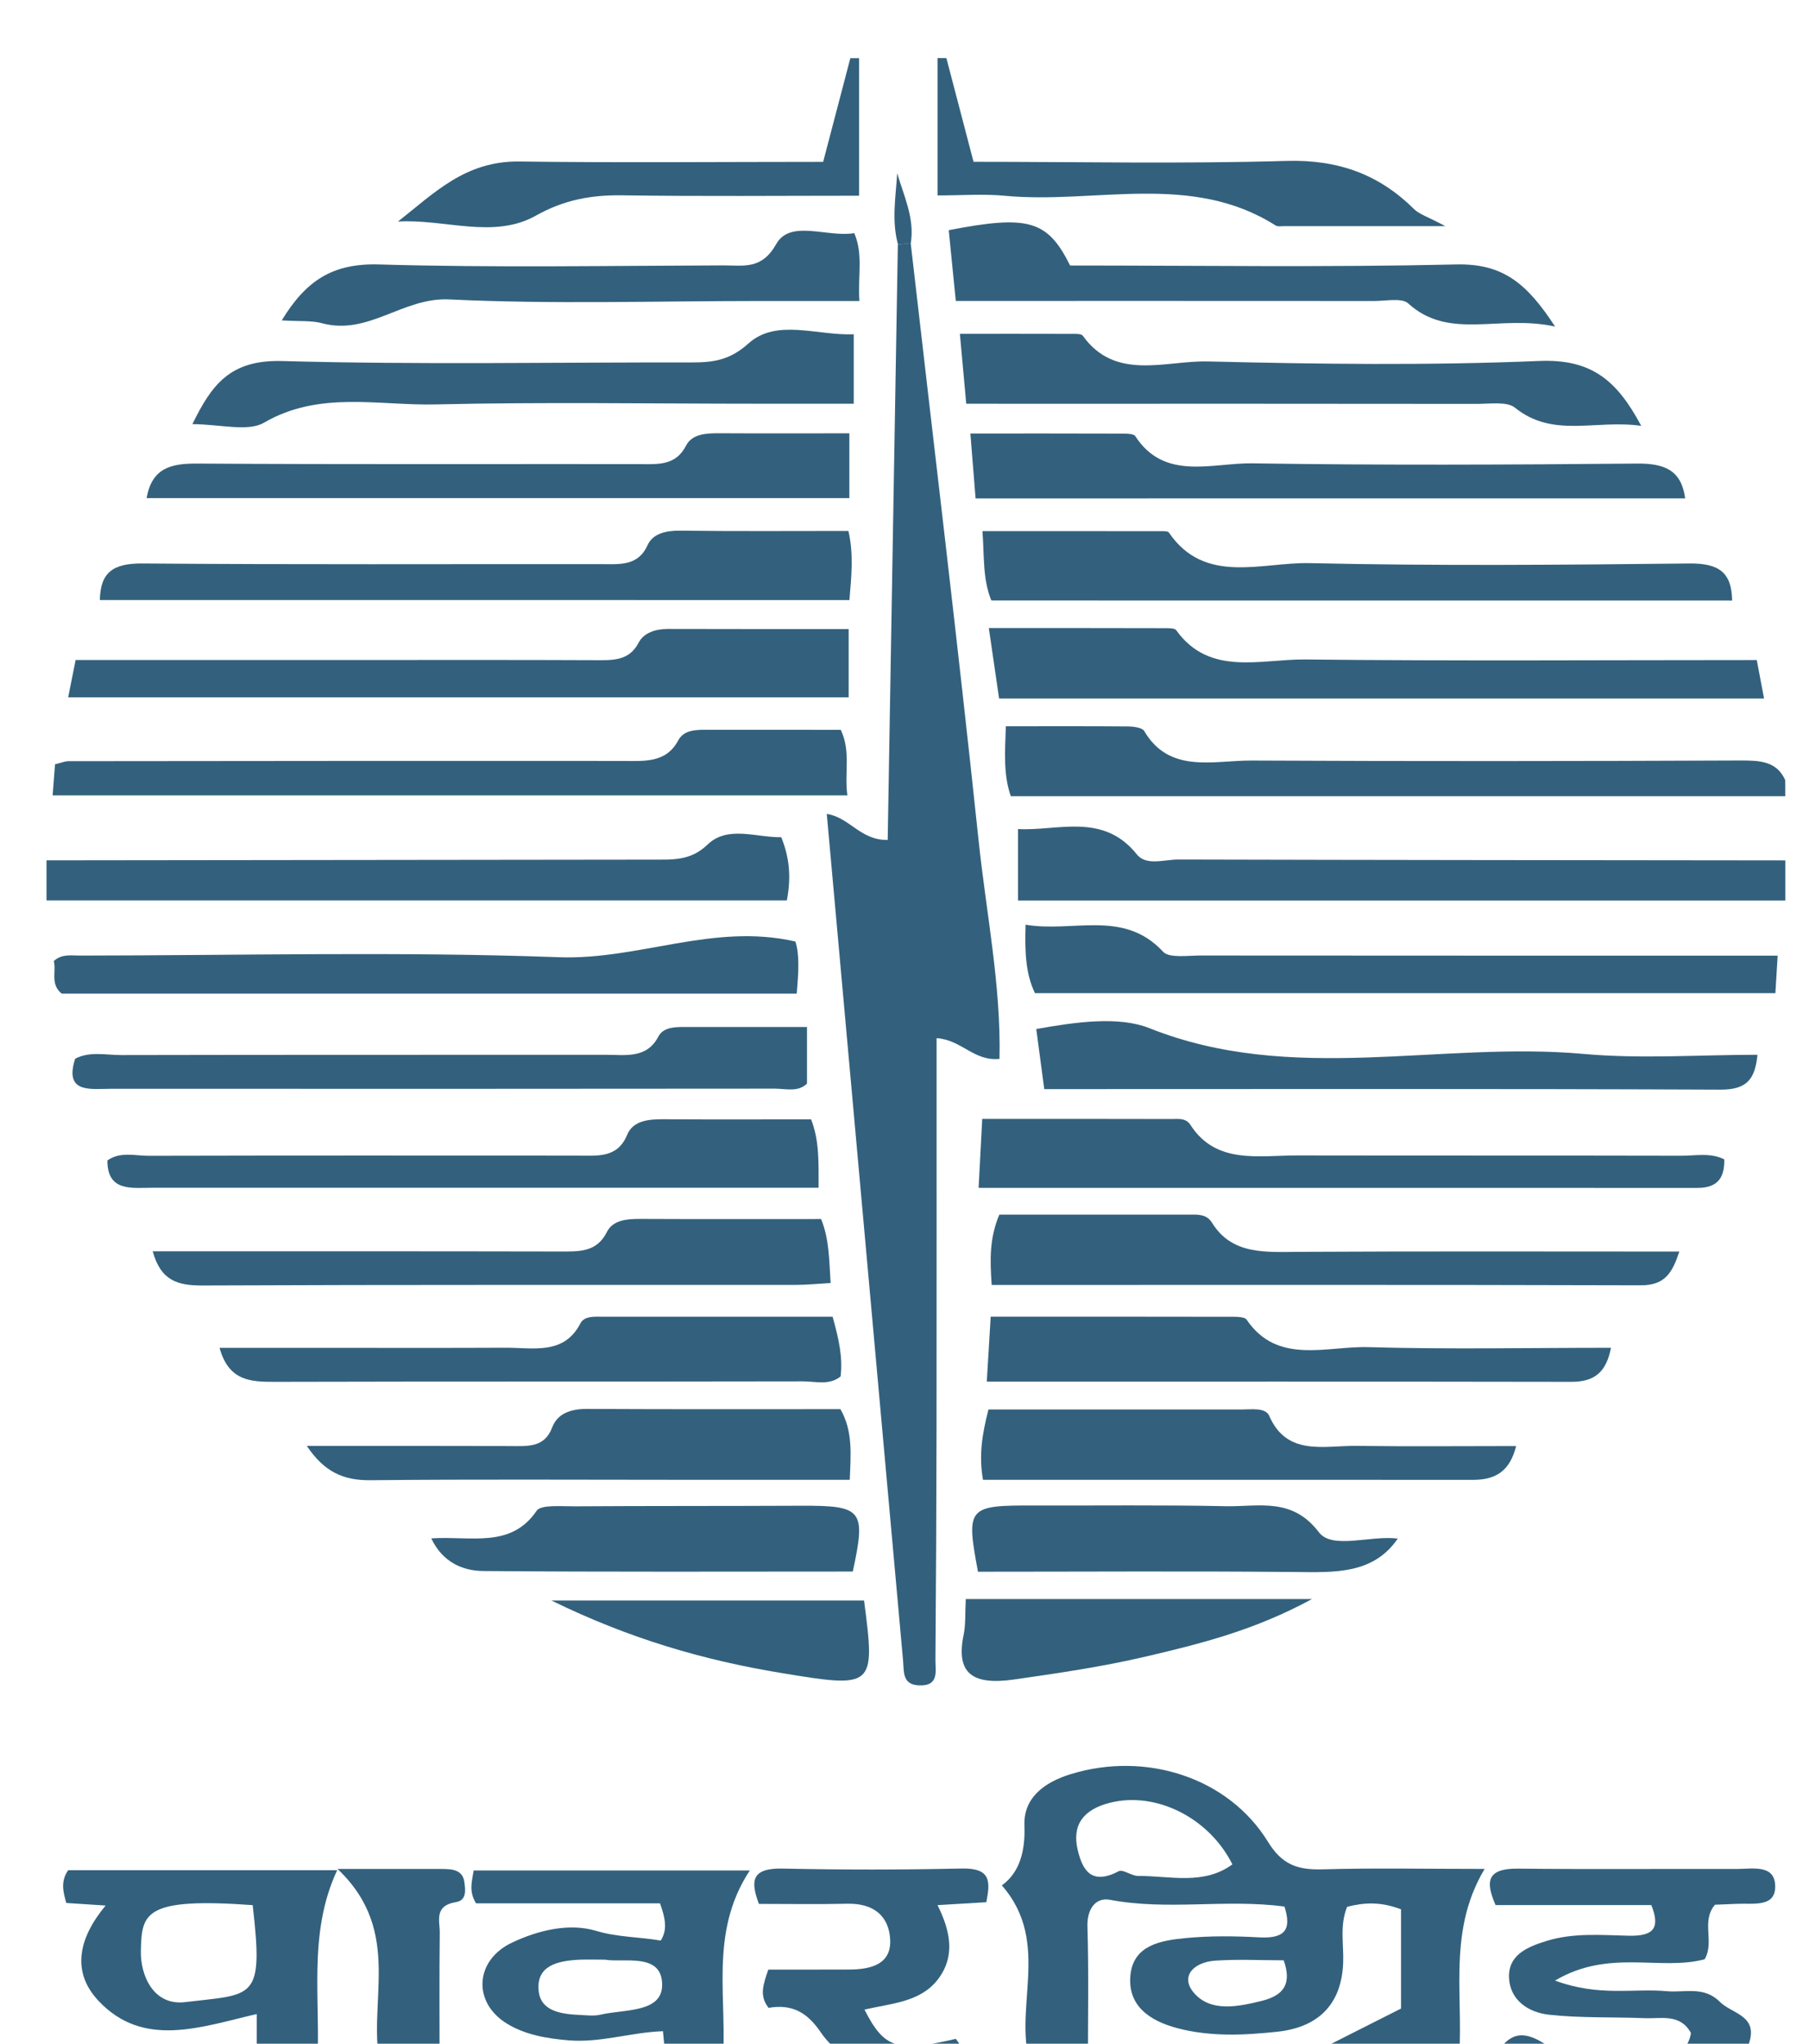 <svg width="31" height="35" viewBox="0 0 31 35" fill="none" xmlns="http://www.w3.org/2000/svg">
<path d="M22.808 35.757C22.654 35.591 22.501 35.425 22.334 35.244C22.89 34.963 23.454 34.678 24.009 34.398C24.009 33.836 24.009 33.262 24.009 32.699C23.656 32.564 23.374 32.582 23.085 32.656C22.954 32.978 23.03 33.301 23.017 33.617C22.99 34.301 22.619 34.716 21.89 34.795C21.321 34.856 20.742 34.883 20.183 34.736C19.691 34.608 19.315 34.342 19.373 33.815C19.428 33.315 19.887 33.233 20.311 33.192C20.73 33.151 21.159 33.156 21.581 33.179C22.053 33.205 22.126 33.016 22.011 32.651C21 32.518 20.006 32.723 19.024 32.536C18.767 32.487 18.626 32.705 18.635 32.992C18.659 33.79 18.643 34.59 18.643 35.434C18.308 35.434 18.001 35.434 17.685 35.434C17.319 34.446 18.044 33.288 17.168 32.289C17.473 32.07 17.572 31.702 17.555 31.261C17.538 30.792 17.89 30.524 18.351 30.383C19.638 29.988 21.051 30.441 21.729 31.543C21.97 31.934 22.232 32.027 22.671 32.014C23.539 31.989 24.409 32.007 25.441 32.007C24.768 33.134 25.118 34.29 24.985 35.454C24.576 35.425 24.108 35.72 23.908 35.088C23.609 35.295 23.267 35.427 23.106 35.757C23.007 35.757 22.907 35.757 22.808 35.757ZM21.119 31.929C20.715 31.124 19.805 30.678 19.024 30.873C18.556 30.99 18.367 31.261 18.469 31.686C18.552 32.028 18.701 32.292 19.172 32.046C19.242 32.009 19.391 32.127 19.503 32.127C20.049 32.124 20.625 32.291 21.119 31.929ZM21.998 33.572C21.611 33.572 21.213 33.551 20.821 33.578C20.446 33.605 20.22 33.855 20.462 34.132C20.748 34.461 21.207 34.37 21.624 34.266C22.023 34.167 22.132 33.953 21.998 33.572Z" fill="#003A5D" fill-opacity="0.8"/>
<path d="M30.595 15.422C26.233 15.422 21.872 15.422 17.445 15.422C17.445 15.009 17.445 14.633 17.445 14.198C18.12 14.237 18.901 13.906 19.482 14.633C19.643 14.833 19.954 14.719 20.194 14.72C23.661 14.729 27.128 14.731 30.595 14.735C30.595 14.964 30.595 15.193 30.595 15.422Z" fill="#003A5D" fill-opacity="0.8"/>
<path d="M0.797 14.734C4.258 14.73 7.719 14.727 11.179 14.722C11.519 14.721 11.832 14.747 12.124 14.465C12.47 14.132 12.959 14.345 13.388 14.338C13.53 14.69 13.56 15.021 13.484 15.421C9.252 15.421 5.025 15.421 0.797 15.421C0.797 15.192 0.797 14.963 0.797 14.734Z" fill="#003A5D" fill-opacity="0.8"/>
<path d="M26.701 35.757C26.395 35.496 25.869 35.633 25.605 35.212C25.808 34.933 25.985 34.7 26.45 34.99C27.078 35.382 27.83 35.262 28.535 35.268C28.728 35.27 28.943 35.062 28.977 34.818C28.796 34.482 28.468 34.574 28.185 34.563C27.639 34.541 27.087 34.563 26.546 34.504C26.186 34.464 25.882 34.254 25.86 33.881C25.839 33.493 26.147 33.349 26.506 33.239C26.971 33.097 27.445 33.141 27.913 33.151C28.331 33.16 28.457 33.026 28.298 32.626C27.424 32.626 26.533 32.626 25.629 32.626C25.449 32.215 25.484 31.996 26.018 32.002C27.264 32.016 28.509 32.004 29.754 32.008C30.015 32.009 30.392 31.926 30.419 32.267C30.451 32.678 30.045 32.59 29.761 32.605C29.637 32.611 29.513 32.615 29.389 32.62C29.146 32.904 29.386 33.255 29.212 33.554C28.451 33.758 27.574 33.37 26.648 33.919C27.402 34.199 27.997 34.048 28.565 34.101C28.872 34.129 29.199 34.009 29.471 34.282C29.671 34.481 30.084 34.51 29.992 34.922C29.905 35.313 29.603 35.478 29.241 35.605C29.093 35.657 28.873 35.532 28.798 35.758C28.099 35.757 27.4 35.757 26.701 35.757Z" fill="#003A5D" fill-opacity="0.8"/>
<path d="M30.594 13.636C26.182 13.636 21.772 13.636 17.322 13.636C17.196 13.279 17.219 12.9 17.237 12.438C17.95 12.438 18.641 12.435 19.333 12.441C19.427 12.442 19.574 12.462 19.607 12.518C20.039 13.256 20.795 13.022 21.449 13.025C24.242 13.039 27.034 13.036 29.827 13.024C30.163 13.023 30.447 13.037 30.593 13.361C30.594 13.453 30.594 13.545 30.594 13.636Z" fill="#003A5D" fill-opacity="0.8"/>
<path d="M16.218 0.995C16.368 1.569 16.518 2.142 16.683 2.771C18.475 2.771 20.262 2.808 22.045 2.756C22.945 2.73 23.639 2.994 24.232 3.581C24.32 3.669 24.463 3.71 24.768 3.873C23.723 3.873 22.865 3.873 22.007 3.873C21.957 3.873 21.895 3.884 21.86 3.862C20.412 2.942 18.77 3.499 17.221 3.353C16.856 3.318 16.484 3.347 16.066 3.347C16.066 2.531 16.066 1.762 16.066 0.994C16.118 0.995 16.168 0.995 16.218 0.995Z" fill="#003A5D" fill-opacity="0.8"/>
<path d="M14.722 0.996C14.722 1.748 14.722 2.5 14.722 3.352C13.378 3.352 12.02 3.365 10.662 3.345C10.126 3.337 9.659 3.426 9.187 3.691C8.458 4.102 7.629 3.747 6.82 3.794C7.433 3.315 7.969 2.752 8.903 2.766C10.617 2.789 12.332 2.772 14.106 2.772C14.263 2.174 14.417 1.586 14.572 0.996C14.622 0.996 14.672 0.996 14.722 0.996Z" fill="#003A5D" fill-opacity="0.8"/>
<path d="M15.606 4.164C15.997 7.574 16.41 10.982 16.77 14.395C16.9 15.636 17.156 16.871 17.128 18.134C16.687 18.179 16.486 17.81 16.05 17.779C16.05 20.018 16.051 22.229 16.049 24.44C16.047 25.768 16.041 27.095 16.03 28.423C16.028 28.613 16.102 28.883 15.74 28.863C15.46 28.848 15.492 28.625 15.476 28.446C15.04 23.618 14.605 18.79 14.168 13.939C14.563 13.999 14.74 14.392 15.212 14.385C15.27 10.989 15.328 7.588 15.386 4.189C15.46 4.18 15.533 4.173 15.606 4.164Z" fill="#003A5D" fill-opacity="0.8"/>
<path d="M14.543 10.773C14.543 11.208 14.543 11.549 14.543 11.943C10.077 11.943 5.635 11.943 1.168 11.943C1.207 11.748 1.246 11.553 1.296 11.303C2.927 11.303 4.542 11.303 6.157 11.303C7.502 11.303 8.847 11.3 10.192 11.306C10.495 11.307 10.778 11.324 10.943 11.008C11.032 10.836 11.233 10.771 11.449 10.771C12.464 10.774 13.48 10.773 14.543 10.773Z" fill="#003A5D" fill-opacity="0.8"/>
<path d="M30.105 11.304C30.156 11.569 30.189 11.748 30.23 11.963C25.867 11.963 21.522 11.963 17.121 11.963C17.067 11.593 17.013 11.218 16.945 10.756C17.974 10.756 18.958 10.755 19.942 10.758C20.016 10.758 20.129 10.754 20.156 10.792C20.725 11.59 21.608 11.285 22.371 11.294C24.932 11.322 27.494 11.304 30.105 11.304Z" fill="#003A5D" fill-opacity="0.8"/>
<path d="M1.711 10.276C1.72 9.805 1.935 9.645 2.443 9.65C5.058 9.671 7.673 9.659 10.288 9.661C10.61 9.661 10.93 9.704 11.097 9.337C11.187 9.137 11.412 9.085 11.661 9.088C12.604 9.1 13.548 9.093 14.539 9.093C14.63 9.49 14.591 9.865 14.556 10.277C10.266 10.276 5.998 10.276 1.711 10.276Z" fill="#003A5D" fill-opacity="0.8"/>
<path d="M16.988 10.284C16.838 9.913 16.869 9.545 16.836 9.096C17.861 9.096 18.874 9.095 19.887 9.097C19.936 9.097 20.013 9.094 20.03 9.119C20.643 10.023 21.62 9.626 22.443 9.644C24.61 9.693 26.78 9.674 28.949 9.65C29.457 9.645 29.675 9.803 29.683 10.285C25.441 10.284 21.216 10.284 16.988 10.284Z" fill="#003A5D" fill-opacity="0.8"/>
<path d="M30.463 16.366C30.448 16.611 30.438 16.787 30.424 17.009C26.2 17.009 21.997 17.009 17.736 17.009C17.577 16.683 17.56 16.308 17.575 15.836C18.389 15.976 19.255 15.567 19.933 16.301C20.035 16.411 20.357 16.364 20.578 16.364C23.842 16.367 27.106 16.366 30.463 16.366Z" fill="#003A5D" fill-opacity="0.8"/>
<path d="M16.558 6.914C16.52 6.498 16.488 6.144 16.449 5.717C17.108 5.717 17.724 5.716 18.341 5.718C18.414 5.718 18.529 5.711 18.555 5.749C19.113 6.531 19.972 6.173 20.697 6.19C22.588 6.236 24.484 6.261 26.372 6.182C27.275 6.144 27.708 6.514 28.125 7.293C27.335 7.181 26.616 7.511 25.958 6.98C25.825 6.873 25.531 6.917 25.311 6.917C22.672 6.913 20.033 6.915 17.393 6.915C17.125 6.914 16.857 6.914 16.558 6.914Z" fill="#003A5D" fill-opacity="0.8"/>
<path d="M16.77 20.343C16.792 19.925 16.81 19.571 16.832 19.162C17.942 19.162 19.007 19.161 20.072 19.164C20.19 19.164 20.32 19.141 20.401 19.266C20.838 19.945 21.566 19.787 22.232 19.788C24.425 19.792 26.619 19.788 28.812 19.793C29.055 19.794 29.309 19.736 29.548 19.855C29.554 20.145 29.456 20.344 29.09 20.344C25.007 20.343 20.924 20.343 16.77 20.343Z" fill="#003A5D" fill-opacity="0.8"/>
<path d="M13.63 16.124C13.704 16.345 13.684 16.661 13.653 17.017C9.455 17.017 5.259 17.017 1.058 17.017C0.856 16.856 0.968 16.637 0.922 16.459C1.059 16.333 1.216 16.365 1.361 16.365C4.099 16.363 6.84 16.293 9.574 16.393C10.952 16.444 12.22 15.802 13.63 16.124Z" fill="#003A5D" fill-opacity="0.8"/>
<path d="M3.297 7.264C3.628 6.588 3.941 6.159 4.836 6.183C7.175 6.248 9.516 6.204 11.857 6.207C12.226 6.207 12.506 6.169 12.825 5.883C13.307 5.45 13.99 5.749 14.63 5.725C14.63 6.127 14.63 6.482 14.63 6.914C14.076 6.914 13.537 6.914 12.997 6.914C11.155 6.914 9.311 6.883 7.47 6.926C6.488 6.95 5.473 6.686 4.524 7.239C4.247 7.4 3.765 7.264 3.297 7.264Z" fill="#003A5D" fill-opacity="0.8"/>
<path d="M0.902 13.622C0.918 13.413 0.93 13.257 0.943 13.089C1.043 13.066 1.109 13.036 1.175 13.036C4.339 13.032 7.503 13.03 10.666 13.032C11.043 13.033 11.413 13.071 11.623 12.679C11.725 12.489 11.949 12.498 12.151 12.498C12.897 12.499 13.643 12.499 14.408 12.499C14.585 12.875 14.467 13.231 14.521 13.622C9.962 13.622 5.469 13.622 0.902 13.622Z" fill="#003A5D" fill-opacity="0.8"/>
<path d="M16.994 22.006C16.963 21.566 16.956 21.205 17.125 20.801C18.204 20.801 19.294 20.801 20.385 20.801C20.534 20.801 20.678 20.792 20.77 20.941C21.112 21.493 21.684 21.442 22.259 21.439C24.421 21.427 26.583 21.434 28.778 21.434C28.659 21.789 28.54 22.014 28.115 22.012C24.43 22.001 20.744 22.006 16.994 22.006Z" fill="#003A5D" fill-opacity="0.8"/>
<path d="M14.028 20.341C13.594 20.341 13.201 20.341 12.808 20.341C9.415 20.341 6.022 20.341 2.629 20.341C2.262 20.341 1.84 20.418 1.84 19.874C2.06 19.717 2.315 19.795 2.55 19.794C4.995 19.788 7.44 19.79 9.885 19.791C10.231 19.791 10.58 19.841 10.746 19.437C10.847 19.191 11.113 19.166 11.377 19.168C12.2 19.174 13.021 19.17 13.899 19.17C14.043 19.535 14.027 19.905 14.028 20.341Z" fill="#003A5D" fill-opacity="0.8"/>
<path d="M5.258 24.763C6.476 24.763 7.608 24.761 8.74 24.765C9.041 24.766 9.33 24.797 9.462 24.447C9.552 24.208 9.779 24.127 10.061 24.129C11.505 24.137 12.949 24.133 14.402 24.133C14.615 24.506 14.581 24.888 14.562 25.343C13.583 25.343 12.62 25.343 11.657 25.343C9.888 25.343 8.118 25.332 6.349 25.35C5.881 25.355 5.557 25.207 5.258 24.763Z" fill="#003A5D" fill-opacity="0.8"/>
<path d="M16.939 24.139C18.436 24.139 19.852 24.139 21.268 24.139C21.441 24.139 21.687 24.1 21.751 24.249C22.054 24.946 22.696 24.754 23.255 24.762C24.145 24.774 25.034 24.765 25.981 24.765C25.873 25.198 25.628 25.345 25.236 25.344C22.455 25.342 19.672 25.343 16.845 25.343C16.772 24.93 16.829 24.563 16.939 24.139Z" fill="#003A5D" fill-opacity="0.8"/>
<path d="M11.31 32.596C10.222 32.596 9.181 32.596 8.158 32.596C8.029 32.387 8.088 32.223 8.117 32.033C9.674 32.033 11.185 32.033 12.849 32.033C12.133 33.119 12.483 34.269 12.38 35.395C12.072 35.563 11.758 35.439 11.426 35.48C11.402 35.226 11.384 35.027 11.361 34.786C10.807 34.806 10.291 34.987 9.748 34.943C9.367 34.911 9.001 34.848 8.688 34.657C8.092 34.292 8.138 33.569 8.774 33.269C9.227 33.055 9.755 32.929 10.218 33.068C10.588 33.179 10.947 33.169 11.323 33.234C11.439 33.048 11.405 32.86 11.31 32.596ZM10.366 33.561C10.165 33.561 10.042 33.556 9.919 33.562C9.548 33.582 9.192 33.666 9.23 34.087C9.261 34.44 9.602 34.491 9.923 34.507C10.046 34.512 10.176 34.53 10.291 34.503C10.697 34.407 11.35 34.476 11.347 33.989C11.344 33.434 10.693 33.617 10.366 33.561Z" fill="#003A5D" fill-opacity="0.8"/>
<path d="M2.617 21.43C4.967 21.43 7.279 21.428 9.592 21.433C9.924 21.434 10.226 21.447 10.398 21.102C10.502 20.893 10.741 20.874 10.977 20.875C11.996 20.88 13.014 20.877 14.071 20.877C14.213 21.227 14.208 21.583 14.234 21.973C14.02 21.985 13.825 22.005 13.631 22.005C10.246 22.007 6.862 22 3.477 22.015C3.052 22.017 2.758 21.941 2.617 21.43Z" fill="#003A5D" fill-opacity="0.8"/>
<path d="M1.81 32.634C1.524 32.615 1.328 32.602 1.136 32.59C1.079 32.392 1.038 32.218 1.168 32.029C2.654 32.029 4.144 32.029 5.778 32.029C5.265 33.126 5.504 34.267 5.435 35.427C5.098 35.524 4.768 35.479 4.399 35.452C4.399 35.128 4.399 34.836 4.399 34.492C3.434 34.716 2.456 35.083 1.688 34.266C1.227 33.776 1.336 33.203 1.81 32.634ZM4.33 32.627C2.461 32.492 2.428 32.768 2.414 33.413C2.405 33.825 2.625 34.353 3.172 34.288C4.354 34.146 4.52 34.268 4.33 32.627Z" fill="#003A5D" fill-opacity="0.8"/>
<path d="M16.718 8.536C16.687 8.151 16.662 7.835 16.629 7.424C17.518 7.424 18.38 7.423 19.241 7.426C19.314 7.426 19.429 7.429 19.454 7.468C19.954 8.243 20.775 7.924 21.465 7.935C23.659 7.969 25.854 7.959 28.047 7.939C28.523 7.934 28.813 8.05 28.878 8.535C24.848 8.536 20.823 8.536 16.718 8.536Z" fill="#003A5D" fill-opacity="0.8"/>
<path d="M16.91 23.662C16.934 23.262 16.953 22.945 16.977 22.549C18.381 22.549 19.766 22.548 21.151 22.551C21.223 22.551 21.334 22.558 21.362 22.599C21.89 23.38 22.732 23.05 23.449 23.071C24.817 23.111 26.187 23.082 27.607 23.082C27.529 23.473 27.351 23.666 26.93 23.665C23.619 23.659 20.307 23.662 16.91 23.662Z" fill="#003A5D" fill-opacity="0.8"/>
<path d="M14.268 22.55C14.376 22.935 14.444 23.248 14.405 23.573C14.21 23.73 13.976 23.657 13.763 23.657C10.749 23.663 7.735 23.657 4.721 23.665C4.302 23.666 3.922 23.658 3.762 23.083C4.416 23.083 5.041 23.083 5.666 23.083C6.662 23.083 7.658 23.086 8.655 23.081C9.133 23.078 9.664 23.212 9.946 22.664C10.015 22.529 10.205 22.55 10.354 22.55C11.646 22.549 12.939 22.55 14.268 22.55Z" fill="#003A5D" fill-opacity="0.8"/>
<path d="M2.512 8.53C2.604 8.017 2.923 7.936 3.38 7.939C5.898 7.955 8.417 7.946 10.935 7.948C11.26 7.949 11.576 7.985 11.755 7.634C11.863 7.424 12.112 7.419 12.344 7.42C13.064 7.424 13.785 7.421 14.555 7.421C14.555 7.795 14.555 8.144 14.555 8.53C10.545 8.53 6.54 8.53 2.512 8.53Z" fill="#003A5D" fill-opacity="0.8"/>
<path d="M7.391 26.346C8.072 26.301 8.754 26.524 9.197 25.872C9.269 25.766 9.617 25.798 9.838 25.797C11.135 25.789 12.432 25.793 13.729 25.787C14.78 25.783 14.843 25.856 14.614 26.914C12.511 26.914 10.396 26.923 8.281 26.905C7.91 26.902 7.575 26.739 7.391 26.346Z" fill="#003A5D" fill-opacity="0.8"/>
<path d="M13.829 17.588C13.829 17.964 13.829 18.254 13.829 18.557C13.677 18.709 13.464 18.644 13.276 18.644C9.491 18.648 5.705 18.648 1.919 18.646C1.556 18.646 1.094 18.735 1.288 18.131C1.535 18.001 1.814 18.069 2.08 18.069C4.845 18.063 7.61 18.066 10.374 18.064C10.714 18.064 11.081 18.136 11.281 17.754C11.366 17.59 11.564 17.588 11.742 17.588C12.411 17.588 13.08 17.588 13.829 17.588Z" fill="#003A5D" fill-opacity="0.8"/>
<path d="M23.953 26.35C23.533 26.961 22.876 26.929 22.201 26.922C20.384 26.905 18.567 26.917 16.759 26.917C16.552 25.811 16.582 25.779 17.718 25.783C18.815 25.786 19.912 25.772 21.009 25.795C21.568 25.806 22.143 25.637 22.601 26.241C22.83 26.543 23.493 26.288 23.953 26.35Z" fill="#003A5D" fill-opacity="0.8"/>
<path d="M30.117 18.064C30.076 18.476 29.942 18.663 29.482 18.661C25.643 18.644 21.804 18.652 17.895 18.652C17.85 18.312 17.806 17.984 17.758 17.623C18.43 17.503 19.17 17.398 19.699 17.609C22.138 18.582 24.664 17.828 27.133 18.049C28.115 18.138 29.114 18.064 30.117 18.064Z" fill="#003A5D" fill-opacity="0.8"/>
<path d="M26.649 5.593C25.689 5.38 24.837 5.839 24.129 5.194C24.024 5.099 23.746 5.155 23.548 5.155C21.183 5.153 18.817 5.154 16.379 5.154C16.337 4.738 16.297 4.339 16.258 3.942C17.622 3.678 17.951 3.769 18.338 4.547C20.528 4.547 22.743 4.58 24.955 4.529C25.758 4.51 26.169 4.857 26.649 5.593Z" fill="#003A5D" fill-opacity="0.8"/>
<path d="M16.38 34.917C16.604 35.208 16.518 35.384 16.219 35.474C15.445 35.708 14.499 35.442 14.062 34.801C13.831 34.464 13.575 34.317 13.171 34.386C13.006 34.179 13.08 33.986 13.166 33.731C13.618 33.731 14.086 33.732 14.553 33.73C14.94 33.729 15.281 33.631 15.254 33.208C15.23 32.819 14.979 32.592 14.515 32.603C14.02 32.615 13.524 32.606 13.005 32.606C12.859 32.215 12.872 31.989 13.416 32.001C14.436 32.023 15.458 32.023 16.478 32C16.989 31.989 16.97 32.228 16.902 32.577C16.629 32.593 16.386 32.608 16.066 32.627C16.283 33.063 16.379 33.498 16.072 33.899C15.771 34.292 15.266 34.31 14.814 34.416C15.153 35.081 15.369 35.153 16.38 34.917Z" fill="#003A5D" fill-opacity="0.8"/>
<path d="M4.828 5.487C5.243 4.807 5.696 4.506 6.493 4.529C8.46 4.586 10.429 4.551 12.398 4.545C12.744 4.544 13.052 4.622 13.301 4.181C13.542 3.753 14.166 4.069 14.639 3.993C14.796 4.357 14.698 4.715 14.727 5.155C14.13 5.155 13.567 5.155 13.004 5.155C11.236 5.155 9.463 5.213 7.698 5.128C6.898 5.09 6.319 5.751 5.516 5.535C5.336 5.487 5.136 5.506 4.828 5.487Z" fill="#003A5D" fill-opacity="0.8"/>
<path d="M16.55 27.385C18.514 27.385 20.404 27.385 22.483 27.385C21.5 27.92 20.572 28.151 19.635 28.37C18.888 28.545 18.13 28.655 17.369 28.764C16.664 28.863 16.377 28.659 16.513 27.998C16.55 27.823 16.537 27.639 16.55 27.385Z" fill="#003A5D" fill-opacity="0.8"/>
<path d="M14.807 27.41C15.003 28.906 14.982 28.915 13.379 28.65C12.056 28.431 10.793 28.067 9.449 27.41C11.33 27.41 13.044 27.41 14.807 27.41Z" fill="#003A5D" fill-opacity="0.8"/>
<path d="M5.785 32.008C6.579 32.008 7.071 32.008 7.563 32.008C7.744 32.008 7.926 32.018 7.957 32.228C7.976 32.36 8.001 32.544 7.818 32.574C7.43 32.637 7.539 32.899 7.536 33.105C7.527 33.876 7.533 34.646 7.533 35.417C7.162 35.516 6.854 35.489 6.53 35.45C6.262 34.322 6.939 33.103 5.785 32.008Z" fill="#003A5D" fill-opacity="0.8"/>
<path d="M15.608 4.164C15.535 4.172 15.462 4.181 15.389 4.188C15.277 3.784 15.349 3.377 15.375 2.967C15.49 3.36 15.676 3.74 15.608 4.164Z" fill="#003A5D" fill-opacity="0.8"/>
</svg>
